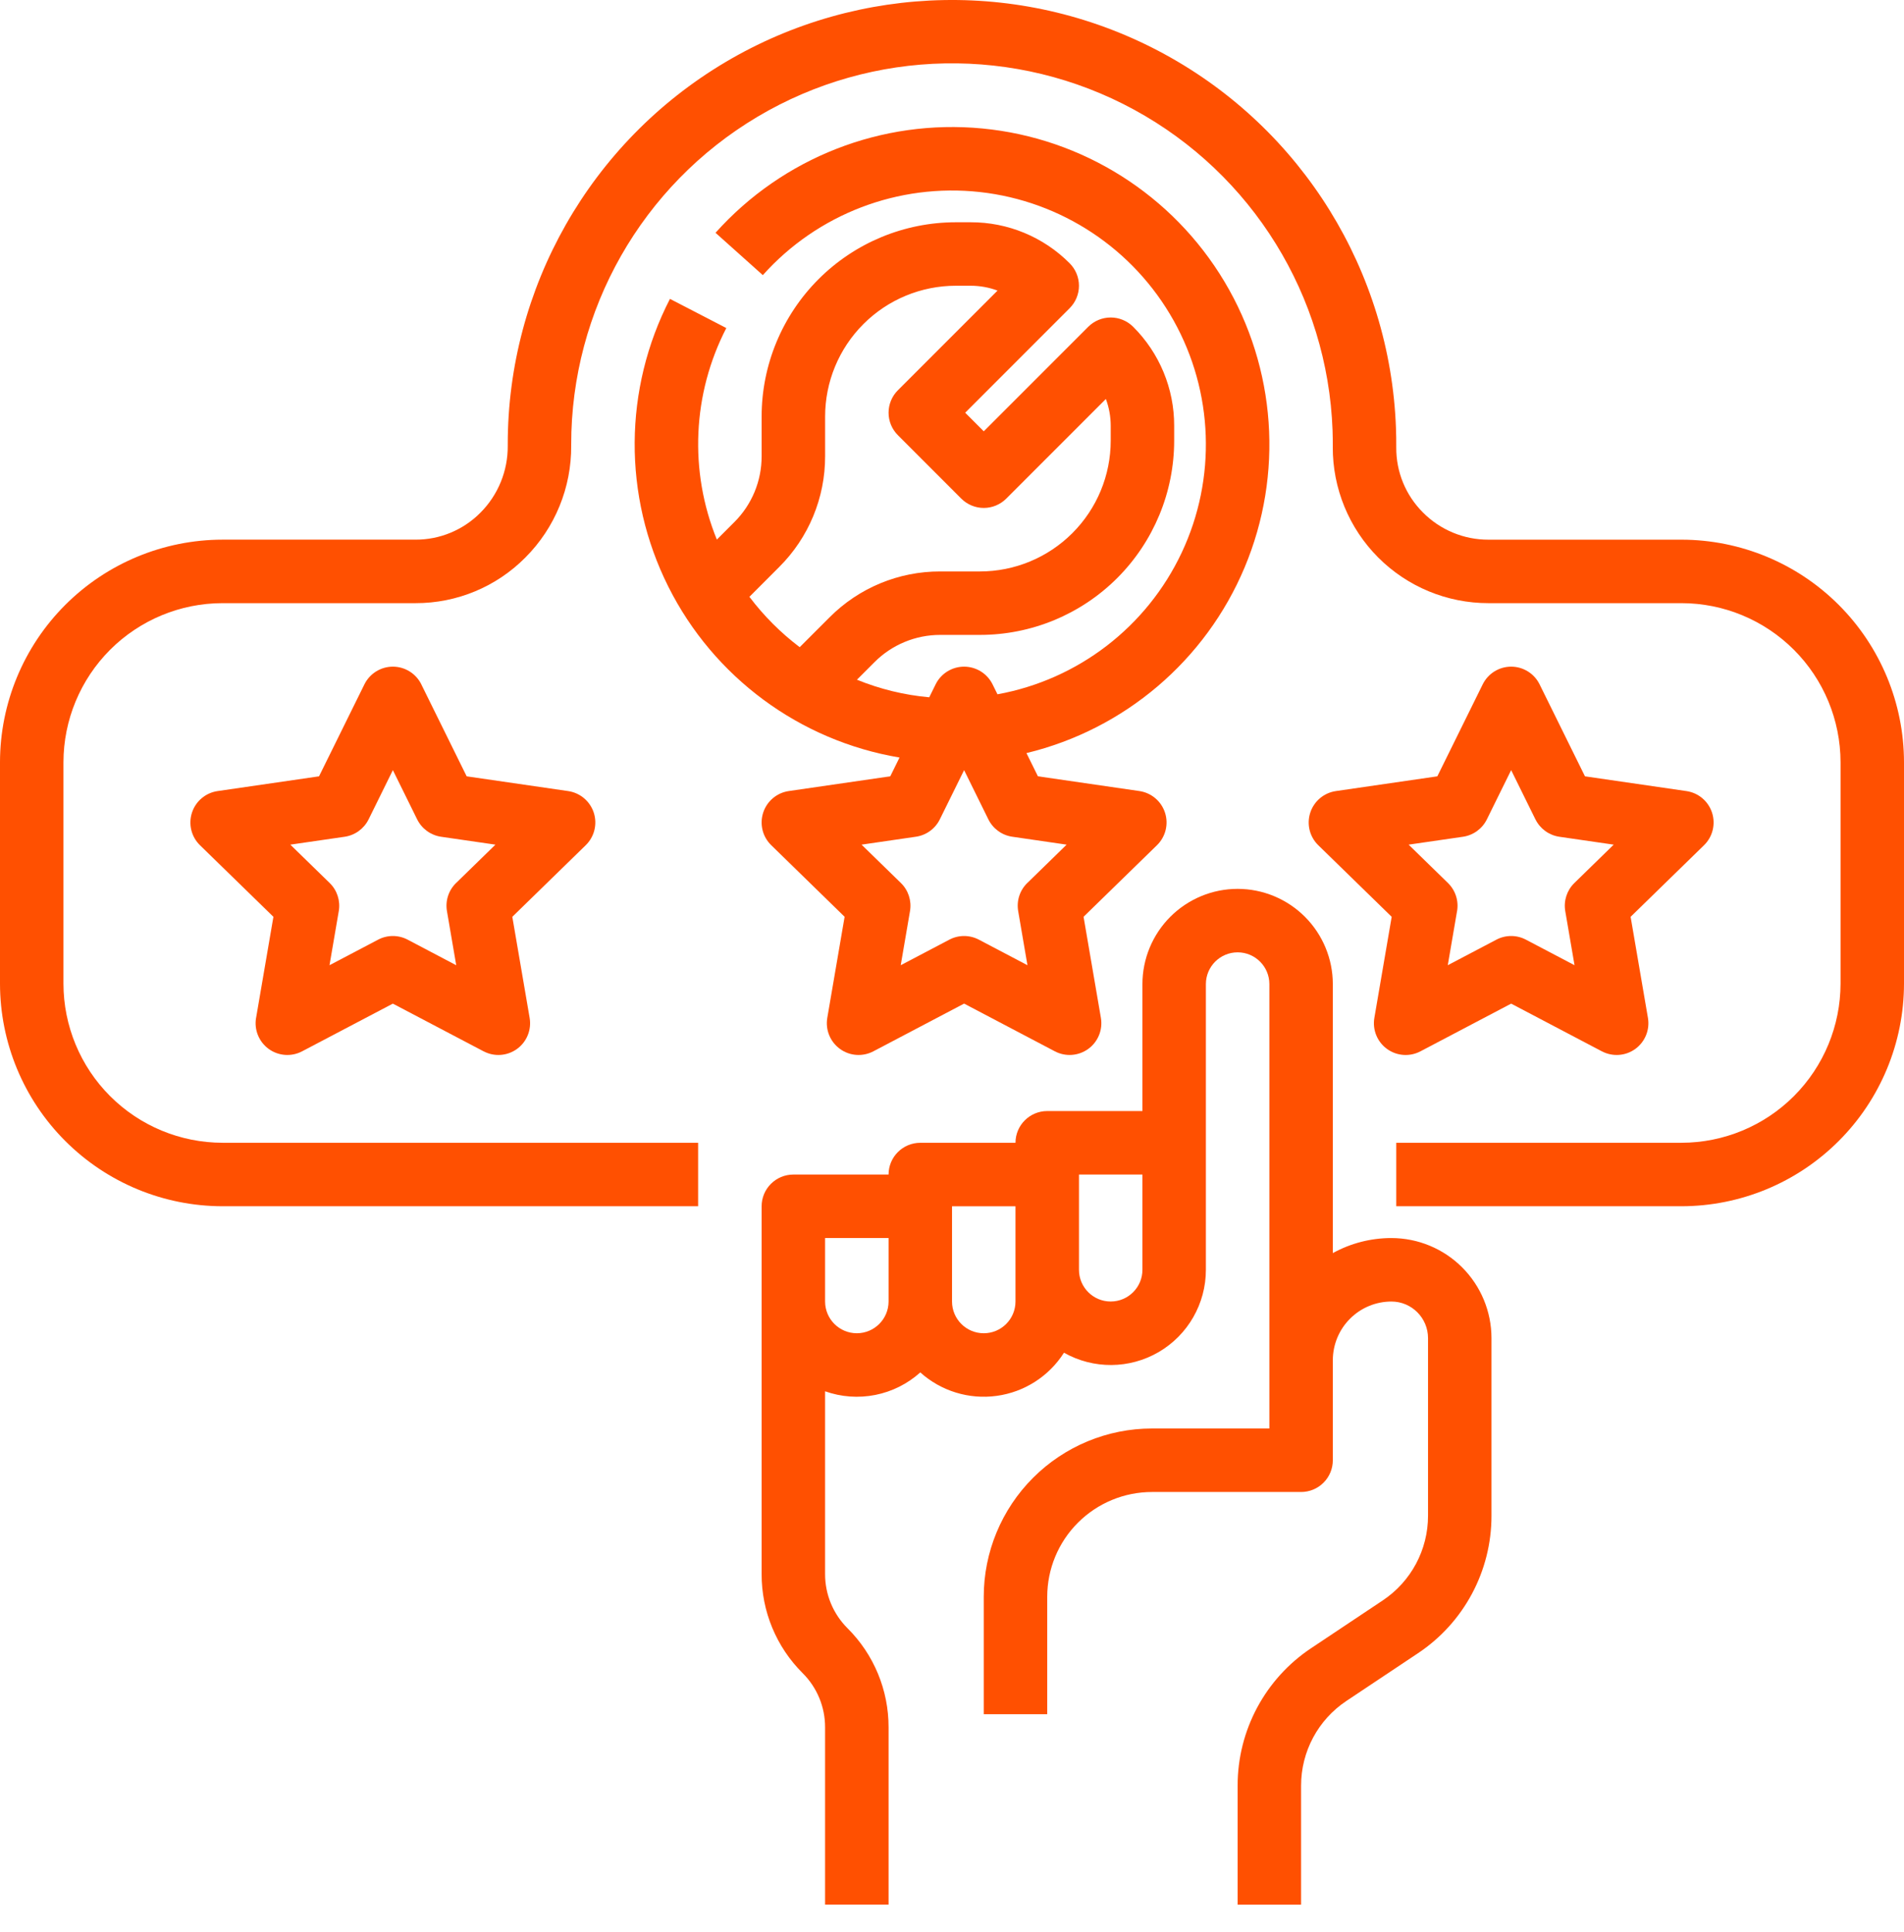 <svg width="70" height="71" viewBox="0 0 70 71" fill="none" xmlns="http://www.w3.org/2000/svg">
<path d="M21.83 29.869C21.692 29.447 21.327 29.139 20.888 29.075L17.157 28.533L15.489 25.153H15.49C15.293 24.755 14.888 24.502 14.443 24.502C14 24.502 13.594 24.755 13.397 25.153L11.729 28.533L7.999 29.075C7.559 29.139 7.194 29.447 7.057 29.869C6.92 30.291 7.034 30.755 7.352 31.065L10.052 33.696L9.415 37.411H9.414C9.339 37.848 9.519 38.291 9.878 38.552C10.238 38.813 10.714 38.847 11.107 38.64L14.443 36.887L17.78 38.641V38.64C18.172 38.847 18.649 38.813 19.008 38.552C19.368 38.291 19.547 37.848 19.472 37.411L18.835 33.696L21.534 31.065C21.852 30.755 21.967 30.292 21.83 29.869H21.83ZM16.768 32.454H16.767C16.492 32.722 16.367 33.108 16.432 33.486L16.773 35.476L14.987 34.536C14.647 34.357 14.24 34.357 13.901 34.536L12.114 35.475L12.455 33.486C12.52 33.107 12.395 32.721 12.12 32.453L10.674 31.044L12.672 30.754C13.052 30.698 13.38 30.46 13.551 30.116L14.444 28.305L15.337 30.116C15.508 30.46 15.836 30.698 16.216 30.754L18.214 31.044L16.768 32.454Z" fill="#FF5001"/>
<path d="M62.943 29.869C62.806 29.447 62.441 29.139 62.001 29.075L58.271 28.533L56.603 25.153H56.603C56.407 24.755 56.001 24.502 55.557 24.502C55.113 24.502 54.707 24.755 54.511 25.153L52.843 28.533L49.112 29.075H49.113C48.673 29.139 48.308 29.447 48.171 29.869C48.034 30.292 48.148 30.755 48.466 31.065L51.165 33.696L50.528 37.411C50.453 37.849 50.633 38.291 50.992 38.552C51.351 38.813 51.828 38.848 52.221 38.641L55.557 36.887L58.893 38.641L58.893 38.64C59.286 38.847 59.763 38.813 60.122 38.552C60.481 38.291 60.661 37.848 60.586 37.411L59.949 33.696L62.648 31.065C62.966 30.755 63.08 30.292 62.943 29.869H62.943ZM57.882 32.453C57.607 32.721 57.481 33.107 57.546 33.486L57.887 35.475L56.1 34.536C55.76 34.357 55.354 34.357 55.014 34.536L53.227 35.475L53.568 33.486H53.569C53.634 33.107 53.508 32.721 53.233 32.453L51.788 31.044L53.786 30.754C54.166 30.698 54.494 30.46 54.664 30.116L55.557 28.305L56.45 30.116H56.451C56.621 30.46 56.949 30.698 57.329 30.754L59.327 31.044L57.882 32.453Z" fill="#FF5001"/>
<path d="M61.82 19.835H54.723H54.724C53.817 19.838 52.947 19.476 52.31 18.831C51.678 18.199 51.326 17.34 51.333 16.445C51.335 16.207 51.331 15.966 51.322 15.728C51.109 9.969 47.875 4.748 42.814 1.991C37.754 -0.767 31.614 -0.653 26.658 2.291C21.703 5.234 18.666 10.571 18.667 16.334V16.387C18.674 17.307 18.312 18.193 17.662 18.844C17.031 19.48 16.172 19.837 15.277 19.834H8.181C6.012 19.837 3.932 20.7 2.399 22.233C0.865 23.767 0.002 25.846 0 28.016V36.153C0.002 38.322 0.865 40.402 2.399 41.935C3.932 43.469 6.012 44.332 8.181 44.334H25.666V42.001H8.181C6.631 41.999 5.144 41.383 4.048 40.286C2.951 39.19 2.335 37.704 2.333 36.153V28.016C2.335 26.465 2.952 24.979 4.048 23.882C5.144 22.786 6.631 22.169 8.181 22.168H15.277C16.793 22.172 18.248 21.568 19.315 20.491C20.405 19.401 21.011 17.919 21 16.378V16.334C20.997 11.393 23.6 6.817 27.848 4.292C32.096 1.768 37.359 1.67 41.699 4.034C46.038 6.398 48.809 10.875 48.991 15.813C48.998 16.017 49.001 16.225 49 16.429H48.999C48.993 17.951 49.594 19.412 50.668 20.489C51.743 21.566 53.202 22.17 54.724 22.168H61.82H61.819C63.37 22.169 64.856 22.786 65.953 23.883C67.049 24.979 67.665 26.465 67.667 28.016V36.153C67.665 37.704 67.048 39.19 65.952 40.287C64.856 41.383 63.369 42 61.819 42.001H51.333V44.334H61.819C63.988 44.332 66.068 43.469 67.601 41.935C69.135 40.402 69.998 38.322 70 36.153V28.016C69.998 25.847 69.135 23.767 67.602 22.233C66.068 20.7 63.989 19.837 61.819 19.835L61.82 19.835Z" fill="#FF5001"/>
<path d="M26.703 12.057L24.631 10.985C22.923 14.297 22.9 18.225 24.569 21.558C26.237 24.889 29.396 27.224 33.071 27.842L32.731 28.532L29 29.074C28.561 29.137 28.195 29.445 28.058 29.868C27.921 30.291 28.035 30.755 28.354 31.064L31.052 33.695L30.415 37.41C30.34 37.848 30.521 38.29 30.88 38.551C31.239 38.813 31.715 38.847 32.109 38.64L35.445 36.886L38.781 38.64V38.64C39.174 38.847 39.65 38.812 40.01 38.551C40.369 38.29 40.549 37.848 40.474 37.41L39.837 33.695L42.536 31.064C42.853 30.755 42.968 30.291 42.831 29.869C42.694 29.446 42.328 29.138 41.889 29.074L38.159 28.532L37.737 27.678V27.679C41.344 26.808 44.322 24.275 45.758 20.855C47.195 17.434 46.919 13.534 45.016 10.35C43.112 7.165 39.808 5.076 36.115 4.722C32.422 4.368 28.78 5.792 26.306 8.556L28.045 10.112C30.055 7.866 33.026 6.729 36.023 7.058C39.019 7.389 41.672 9.146 43.145 11.776C44.617 14.406 44.729 17.586 43.444 20.313C42.16 23.04 39.637 24.979 36.672 25.518L36.491 25.152V25.152C36.294 24.754 35.889 24.502 35.444 24.502C35.001 24.502 34.595 24.754 34.398 25.152L34.163 25.629L34.164 25.628C33.25 25.546 32.354 25.328 31.505 24.982L32.147 24.34C32.788 23.695 33.662 23.333 34.572 23.335H36.026C37.92 23.335 39.737 22.583 41.076 21.244C42.415 19.904 43.168 18.088 43.168 16.194V15.652C43.172 14.285 42.628 12.974 41.66 12.01C41.441 11.792 41.144 11.669 40.835 11.669C40.525 11.669 40.228 11.792 40.01 12.01L36.168 15.852L35.485 15.169L39.326 11.327C39.545 11.108 39.668 10.811 39.668 10.502C39.668 10.193 39.545 9.896 39.326 9.677C38.363 8.708 37.051 8.165 35.685 8.169H35.143C33.249 8.169 31.433 8.921 30.093 10.261C28.754 11.6 28.001 13.416 28.001 15.31V16.765C28.004 17.675 27.642 18.549 26.997 19.19L26.355 19.832C25.329 17.314 25.456 14.473 26.703 12.057L26.703 12.057ZM36.337 30.115C36.508 30.46 36.836 30.698 37.216 30.753L39.214 31.044L37.769 32.453H37.768C37.493 32.721 37.368 33.107 37.433 33.486L37.774 35.475L35.988 34.536C35.648 34.357 35.241 34.357 34.902 34.536L33.115 35.475L33.456 33.486C33.521 33.107 33.396 32.721 33.121 32.453L31.675 31.044L33.673 30.753C34.053 30.698 34.382 30.46 34.552 30.115L35.445 28.305L36.337 30.115ZM28.646 20.84H28.646C29.73 19.762 30.339 18.294 30.335 16.765V15.311C30.335 14.035 30.841 12.812 31.743 11.911C32.644 11.009 33.867 10.502 35.143 10.502H35.685C36.023 10.502 36.358 10.562 36.674 10.68L33.01 14.344C32.791 14.563 32.668 14.86 32.668 15.169C32.668 15.479 32.791 15.775 33.01 15.994L35.343 18.328C35.562 18.546 35.859 18.669 36.168 18.669C36.477 18.669 36.774 18.546 36.993 18.328L40.657 14.664C40.775 14.98 40.835 15.315 40.835 15.652V16.194C40.835 17.47 40.328 18.693 39.426 19.594C38.525 20.496 37.302 21.003 36.026 21.003H34.572C33.042 20.998 31.575 21.606 30.497 22.691L29.401 23.786C28.703 23.258 28.08 22.635 27.552 21.935L28.646 20.84Z" fill="#FF5001"/>
<path d="M45.501 32.669C44.573 32.669 43.683 33.039 43.027 33.694C42.371 34.351 42.002 35.24 42.001 36.169V40.835H38.501C37.857 40.835 37.334 41.358 37.334 42.002H33.834C33.19 42.002 32.668 42.524 32.668 43.169H29.168C28.523 43.169 28.001 43.691 28.001 44.335V57.852C27.997 59.219 28.541 60.531 29.509 61.494C30.039 62.021 30.336 62.738 30.334 63.486V70.002H32.668V63.486C32.671 62.119 32.128 60.808 31.159 59.844C30.63 59.317 30.332 58.6 30.334 57.852V51.135C30.926 51.345 31.564 51.391 32.18 51.269C32.796 51.147 33.367 50.861 33.834 50.441C34.598 51.128 35.626 51.443 36.644 51.303C37.661 51.164 38.566 50.584 39.117 49.717C40.2 50.329 41.527 50.319 42.601 49.692C43.675 49.064 44.335 47.913 44.334 46.669V36.169C44.334 35.525 44.857 35.002 45.501 35.002C46.145 35.002 46.668 35.525 46.668 36.169V52.502H42.354C40.713 52.502 39.14 53.155 37.98 54.315C36.82 55.475 36.167 57.048 36.167 58.689V63.003H38.501V58.689C38.501 57.667 38.907 56.687 39.63 55.965C40.352 55.242 41.332 54.836 42.354 54.836H47.834C48.144 54.836 48.441 54.713 48.659 54.494C48.878 54.276 49.001 53.979 49.001 53.669V49.992C49.002 49.421 49.228 48.872 49.633 48.468C50.037 48.063 50.586 47.836 51.157 47.836C51.899 47.837 52.5 48.438 52.501 49.18V55.709V55.709C52.502 56.96 51.877 58.129 50.835 58.822L48.206 60.575C46.514 61.7 45.499 63.598 45.501 65.63V70.003H47.834V65.63C47.833 64.378 48.458 63.209 49.5 62.516L52.129 60.764C53.821 59.639 54.836 57.74 54.834 55.709V49.18C54.833 48.205 54.445 47.27 53.756 46.581C53.067 45.892 52.132 45.504 51.157 45.503C50.404 45.502 49.661 45.692 49.001 46.056V36.169C49 35.241 48.631 34.352 47.975 33.695C47.319 33.039 46.429 32.67 45.501 32.669L45.501 32.669ZM31.501 49.002C30.857 49.001 30.335 48.479 30.334 47.835V45.502H32.668V47.835C32.667 48.479 32.145 49.001 31.501 49.002ZM37.334 47.835C37.334 48.479 36.812 49.002 36.168 49.002C35.523 49.002 35.001 48.479 35.001 47.835V44.335H37.334V47.835ZM42.001 46.668C42.001 47.313 41.479 47.835 40.834 47.835C40.19 47.835 39.668 47.313 39.668 46.668V43.168H42.001V46.668Z" fill="#FF5001"/>
</svg>
